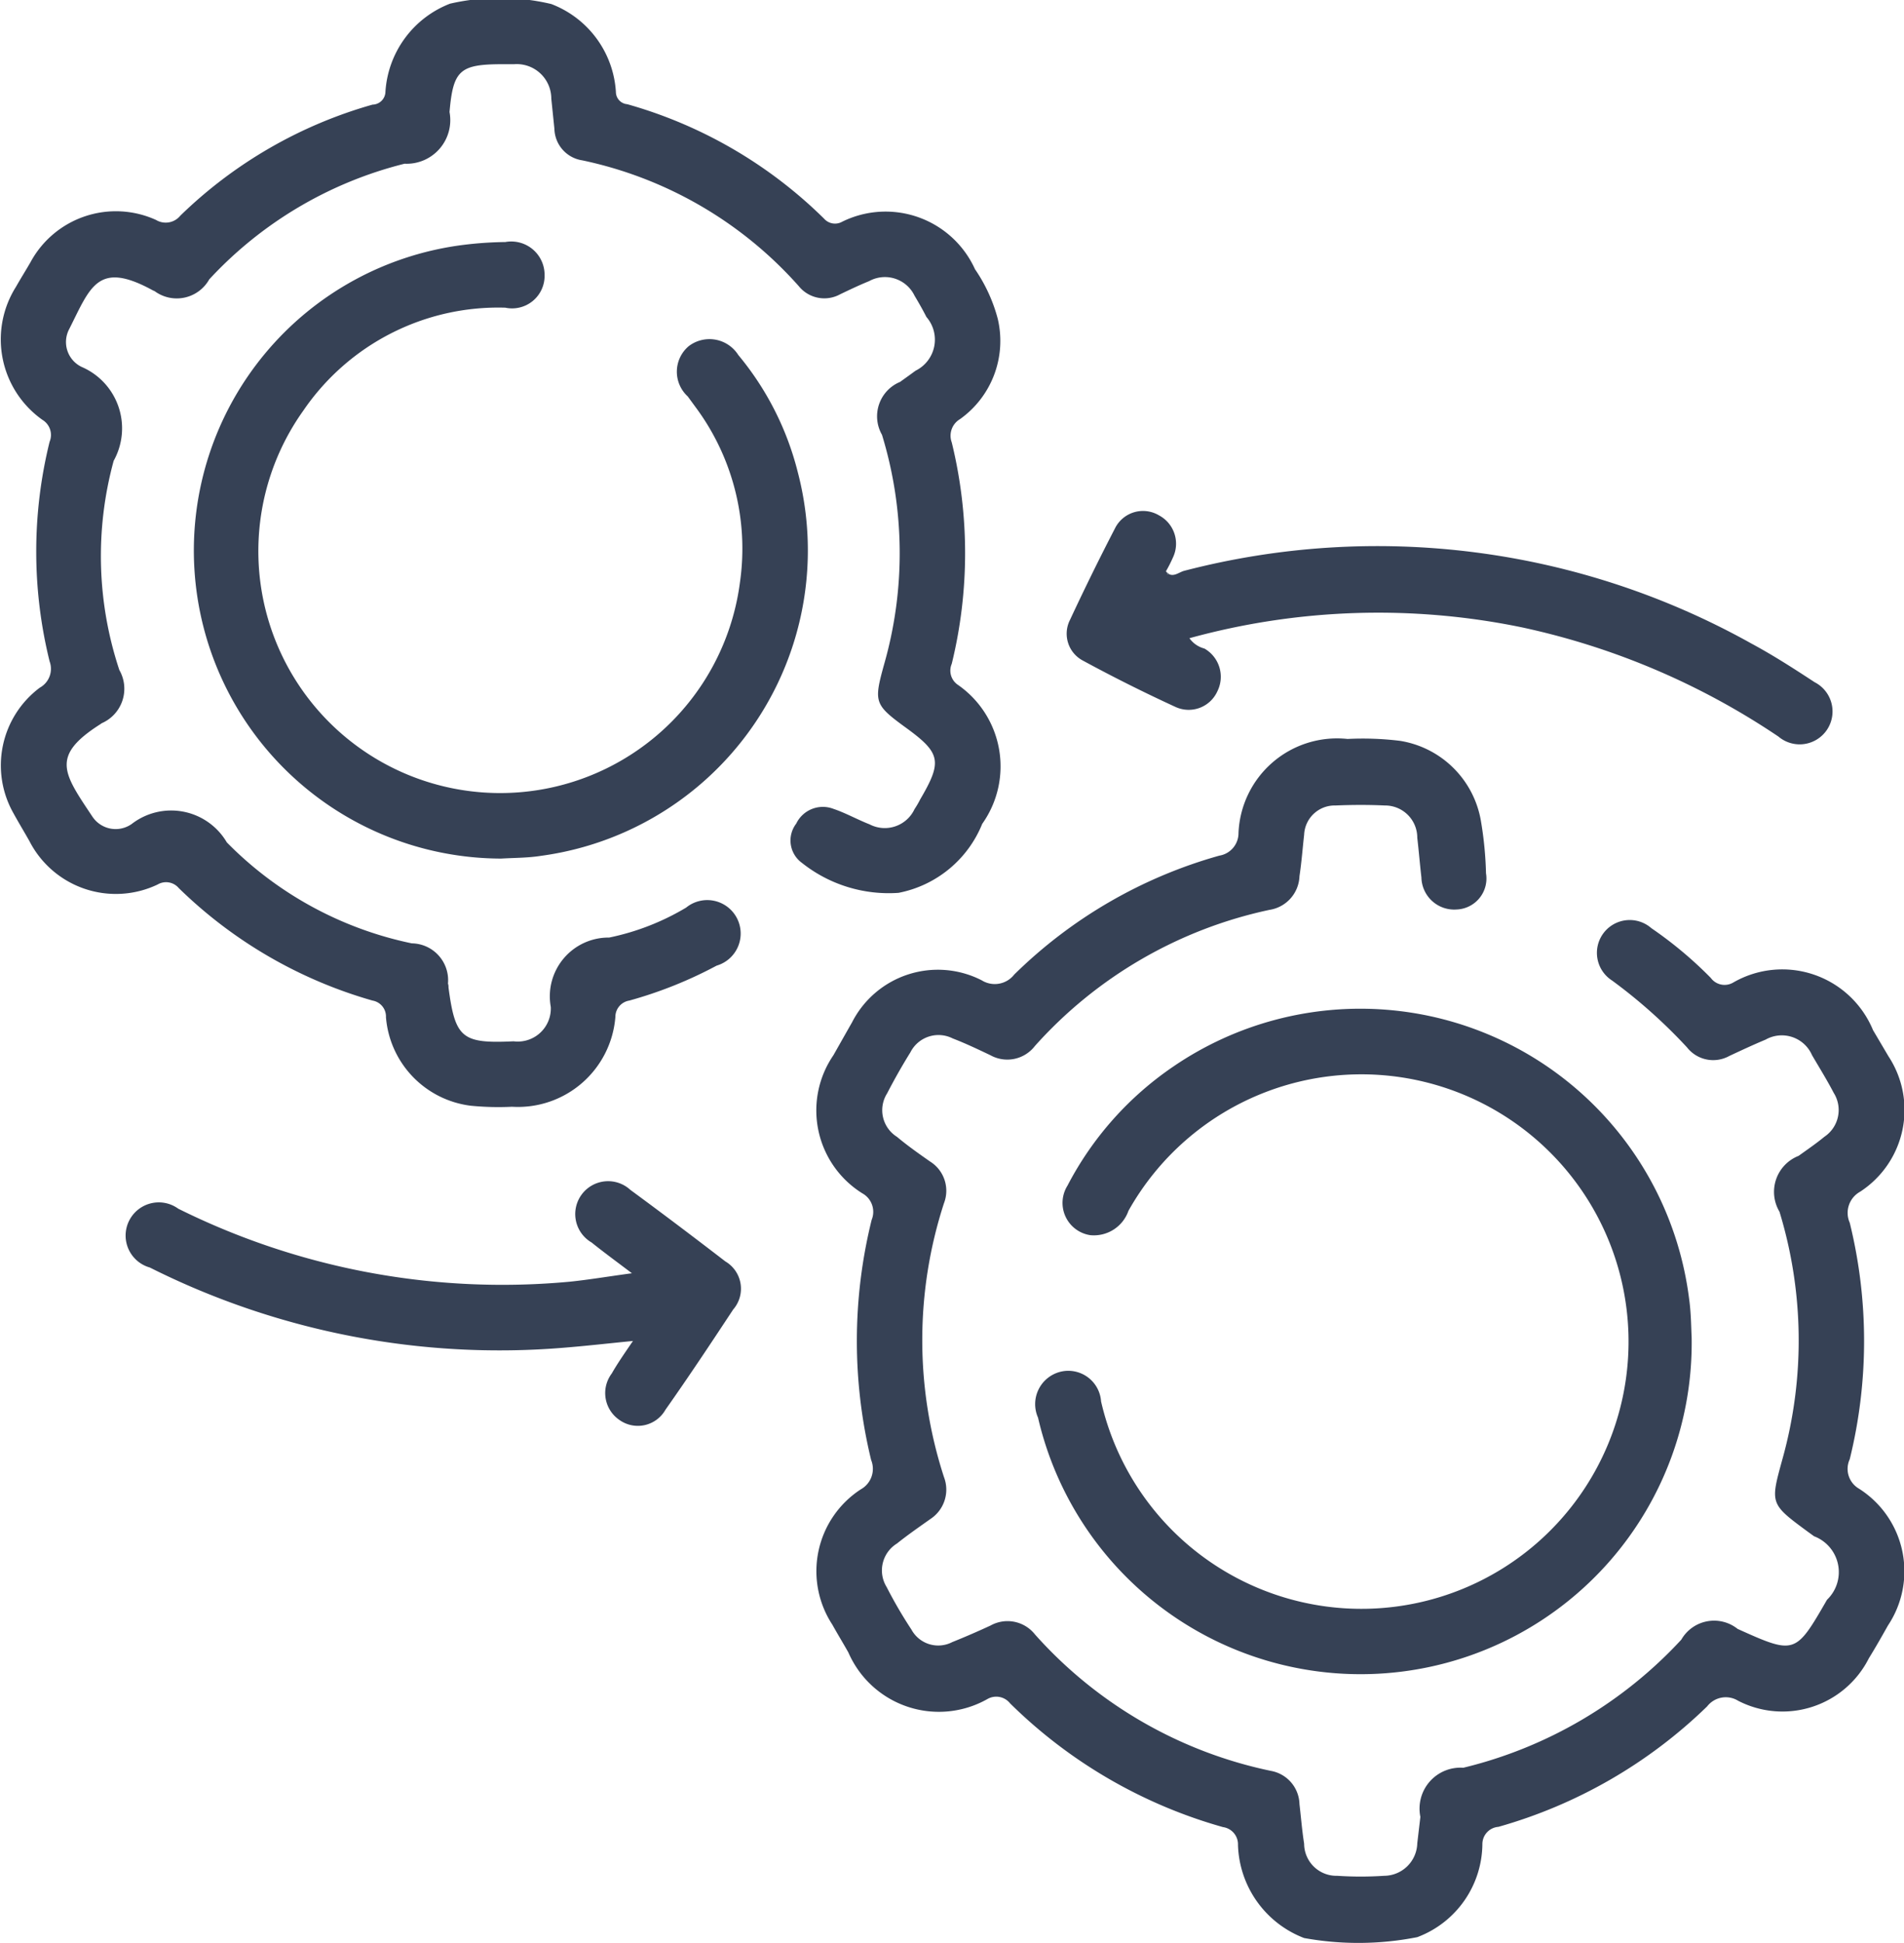 <svg xmlns="http://www.w3.org/2000/svg" width="36.85" height="37.594" viewBox="0 0 36.85 37.594">
  <defs>
    <style>
      .cls-1 {
        fill: #364155;
        fill-rule: evenodd;
      }
    </style>
  </defs>
  <path id="形状_5" data-name="形状 5" class="cls-1" d="M1185.77,205.835a1.992,1.992,0,0,1-1.28-1.8,0.337,0.337,0,0,0-.29-0.346,9.547,9.547,0,0,1-4.12-2.393,0.342,0.342,0,0,0-.44-0.084,1.91,1.91,0,0,1-2.69-.9c-0.1-.179-0.21-0.357-0.31-0.538a1.888,1.888,0,0,1,.55-2.619,0.453,0.453,0,0,0,.2-0.567,9.734,9.734,0,0,1,.01-4.646,0.409,0.409,0,0,0-.18-0.513,1.889,1.889,0,0,1-.56-2.672c0.12-.212.24-0.425,0.36-0.635a1.864,1.864,0,0,1,2.51-.814,0.478,0.478,0,0,0,.63-0.112,9.2,9.2,0,0,1,3.97-2.3,0.441,0.441,0,0,0,.37-0.438,1.909,1.909,0,0,1,2.11-1.819,5.9,5.9,0,0,1,1.02.037,1.891,1.891,0,0,1,1.56,1.54,7,7,0,0,1,.1,1.022,0.6,0.6,0,0,1-.57.7,0.635,0.635,0,0,1-.68-0.62c-0.03-.255-0.05-0.511-0.08-0.766a0.623,0.623,0,0,0-.63-0.626c-0.32-.015-0.64-0.013-0.95,0a0.592,0.592,0,0,0-.61.568c-0.03.267-.05,0.536-0.09,0.8a0.684,0.684,0,0,1-.58.651,8.457,8.457,0,0,0-4.54,2.633,0.674,0.674,0,0,1-.86.18c-0.24-.114-0.48-0.229-0.73-0.325a0.609,0.609,0,0,0-.82.268q-0.24.386-.45,0.793a0.608,0.608,0,0,0,.19.842c0.2,0.168.42,0.323,0.64,0.477a0.667,0.667,0,0,1,.27.806,8.561,8.561,0,0,0,0,5.3,0.679,0.679,0,0,1-.26.808c-0.22.156-.44,0.308-0.65,0.476a0.611,0.611,0,0,0-.2.842,8.656,8.656,0,0,0,.48.823,0.59,0.59,0,0,0,.79.242c0.25-.1.5-0.209,0.74-0.32a0.677,0.677,0,0,1,.86.171,8.416,8.416,0,0,0,4.57,2.641,0.671,0.671,0,0,1,.55.642c0.03,0.256.05,0.512,0.09,0.766a0.624,0.624,0,0,0,.64.621,6.908,6.908,0,0,0,.91,0,0.646,0.646,0,0,0,.64-0.63l0.06-.51a0.792,0.792,0,0,1,.83-0.95,8.448,8.448,0,0,0,4.22-2.478,0.731,0.731,0,0,1,1.09-.208c1.11,0.5,1.12.494,1.73-.564a0.741,0.741,0,0,0-.25-1.228l-0.12-.087c-0.74-.544-0.73-0.543-0.49-1.416a8.527,8.527,0,0,0-.06-4.776,0.748,0.748,0,0,1,.37-1.08c0.17-.122.34-0.238,0.5-0.37a0.622,0.622,0,0,0,.18-0.848c-0.13-.249-0.28-0.491-0.42-0.73a0.638,0.638,0,0,0-.9-0.3c-0.24.1-.47,0.208-0.7,0.315a0.644,0.644,0,0,1-.82-0.166,10.157,10.157,0,0,0-1.45-1.293,0.635,0.635,0,1,1,.76-1.013,7.76,7.76,0,0,1,1.15.962,0.331,0.331,0,0,0,.44.087,1.9,1.9,0,0,1,2.7.923l0.3,0.508a1.887,1.887,0,0,1-.55,2.619,0.468,0.468,0,0,0-.2.6,9.563,9.563,0,0,1,0,4.574,0.443,0.443,0,0,0,.18.571,1.891,1.891,0,0,1,.56,2.645c-0.12.213-.24,0.425-0.37,0.635a1.872,1.872,0,0,1-2.53.822,0.456,0.456,0,0,0-.6.109,9.5,9.5,0,0,1-4.04,2.33,0.335,0.335,0,0,0-.31.328,1.941,1.941,0,0,1-1.26,1.806A5.886,5.886,0,0,1,1185.77,205.835Zm-14.57-37.413a1.948,1.948,0,0,1,1.25,1.7,0.239,0.239,0,0,0,.22.238,8.828,8.828,0,0,1,3.81,2.215,0.282,0.282,0,0,0,.35.058,1.9,1.9,0,0,1,2.57.919,3.083,3.083,0,0,1,.44.957,1.858,1.858,0,0,1-.73,1.943,0.373,0.373,0,0,0-.16.45,9,9,0,0,1,0,4.284,0.332,0.332,0,0,0,.11.4,1.919,1.919,0,0,1,.48,2.695,2.2,2.2,0,0,1-1.62,1.335,2.7,2.7,0,0,1-1.87-.58,0.535,0.535,0,0,1-.11-0.759,0.572,0.572,0,0,1,.72-0.286c0.24,0.081.46,0.206,0.7,0.3a0.636,0.636,0,0,0,.87-0.295,1.744,1.744,0,0,0,.11-0.189c0.43-.733.4-0.895-0.28-1.388-0.61-.444-0.62-0.494-0.42-1.219a7.82,7.82,0,0,0-.04-4.445,0.72,0.72,0,0,1,.35-1.023c0.1-.072.2-0.143,0.3-0.217a0.669,0.669,0,0,0,.21-1.039c-0.07-.138-0.15-0.278-0.23-0.412a0.636,0.636,0,0,0-.88-0.281c-0.19.077-.38,0.168-0.56,0.254a0.636,0.636,0,0,1-.8-0.157,7.731,7.731,0,0,0-4.19-2.434,0.633,0.633,0,0,1-.54-0.61l-0.06-.583a0.669,0.669,0,0,0-.72-0.667c-0.08,0-.15,0-0.22,0-0.83,0-.96.113-1.03,0.925a0.844,0.844,0,0,1-.87,1,7.683,7.683,0,0,0-3.78,2.237,0.721,0.721,0,0,1-1.06.226,0.188,0.188,0,0,1-.03-0.012c-1.07-.587-1.21-0.065-1.62.747a0.534,0.534,0,0,0,.24.733,1.293,1.293,0,0,1,.62,1.816,6.985,6.985,0,0,0,.11,4.048,0.727,0.727,0,0,1-.34,1.028l-0.03.021c-0.97.617-.71,0.948-0.15,1.789a0.54,0.54,0,0,0,.76.139,1.249,1.249,0,0,1,1.84.357,7.021,7.021,0,0,0,3.58,1.953,0.713,0.713,0,0,1,.7.778,0.184,0.184,0,0,1,.01.073c0.13,0.985.26,1.091,1.26,1.044a0.64,0.64,0,0,0,.72-0.665,1.137,1.137,0,0,1,1.13-1.342,4.782,4.782,0,0,0,1.49-.58,0.647,0.647,0,1,1,.59,1.123,8.228,8.228,0,0,1-1.69.676,0.32,0.32,0,0,0-.27.317,1.891,1.891,0,0,1-2,1.737,5.447,5.447,0,0,1-.8-0.02,1.878,1.878,0,0,1-1.64-1.711,0.313,0.313,0,0,0-.26-0.323,8.823,8.823,0,0,1-3.75-2.176,0.322,0.322,0,0,0-.41-0.069,1.88,1.88,0,0,1-2.48-.839c-0.1-.178-0.21-0.358-0.31-0.541a1.877,1.877,0,0,1,.51-2.428,0.416,0.416,0,0,0,.19-0.509,8.847,8.847,0,0,1,0-4.248,0.342,0.342,0,0,0-.14-0.425,1.906,1.906,0,0,1-.51-2.574c0.09-.159.19-0.318,0.28-0.474a1.878,1.878,0,0,1,2.43-.818,0.364,0.364,0,0,0,.47-0.083,8.744,8.744,0,0,1,3.72-2.148,0.255,0.255,0,0,0,.25-0.253,1.961,1.961,0,0,1,1.25-1.7A4.311,4.311,0,0,1,1171.2,168.422Zm22.07,25.792a6.408,6.408,0,0,1-12.65,1.554,0.645,0.645,0,0,1,.44-0.889,0.636,0.636,0,0,1,.78.575,5.17,5.17,0,1,0,.53-3.687,0.708,0.708,0,0,1-.74.471,0.631,0.631,0,0,1-.44-0.958,6.3,6.3,0,0,1,2.05-2.305,6.414,6.414,0,0,1,9.98,4.486C1193.26,193.739,1193.26,194.022,1193.27,194.214Zm-23.04-9.261a5.959,5.959,0,0,1-.72-11.873,7.243,7.243,0,0,1,.8-0.054,0.645,0.645,0,0,1,.76.639,0.629,0.629,0,0,1-.76.631,4.568,4.568,0,0,0-3.91,1.992,4.68,4.68,0,1,0,8.45,3.329,4.589,4.589,0,0,0-.86-3.4l-0.15-.205a0.647,0.647,0,0,1,.02-0.972,0.661,0.661,0,0,1,.96.173,5.712,5.712,0,0,1,1.15,2.264A5.963,5.963,0,0,1,1171,184.9C1170.75,184.94,1170.49,184.938,1170.23,184.953Zm12.86-5.561c0.12,0.156.25,0.021,0.36-.006a14.849,14.849,0,0,1,10.98,1.409c0.42,0.226.82,0.484,1.22,0.746a0.636,0.636,0,1,1-.7,1.052,14.225,14.225,0,0,0-4.97-2.114,13.768,13.768,0,0,0-6.43.211,0.516,0.516,0,0,0,.29.2,0.629,0.629,0,0,1,.25.829,0.609,0.609,0,0,1-.8.305q-0.915-.42-1.8-0.9a0.588,0.588,0,0,1-.25-0.791q0.42-.9.87-1.769a0.605,0.605,0,0,1,.85-0.251,0.621,0.621,0,0,1,.27.818,2.692,2.692,0,0,1-.13.257,0.164,0.164,0,0,1,.02.064l0.03-.015Zm-10.33,13.583c-0.31-.235-0.55-0.41-0.78-0.595a0.636,0.636,0,1,1,.75-1.018c0.62,0.455,1.23.916,1.84,1.385a0.612,0.612,0,0,1,.15.929c-0.43.652-.86,1.3-1.31,1.938a0.614,0.614,0,0,1-.89.2,0.629,0.629,0,0,1-.15-0.9c0.11-.193.24-0.38,0.41-0.629-0.49.048-.9,0.095-1.32,0.129a15.084,15.084,0,0,1-8.03-1.55,0.642,0.642,0,1,1,.55-1.138,14.089,14.089,0,0,0,7.58,1.412C1171.93,193.1,1172.3,193.037,1172.76,192.975Zm10.33-13.583,0.06,0.049-0.03.015a0.164,0.164,0,0,0-.02-0.064h-0.01Z" transform="translate(-1160.53 -168.344)"/>
</svg>
